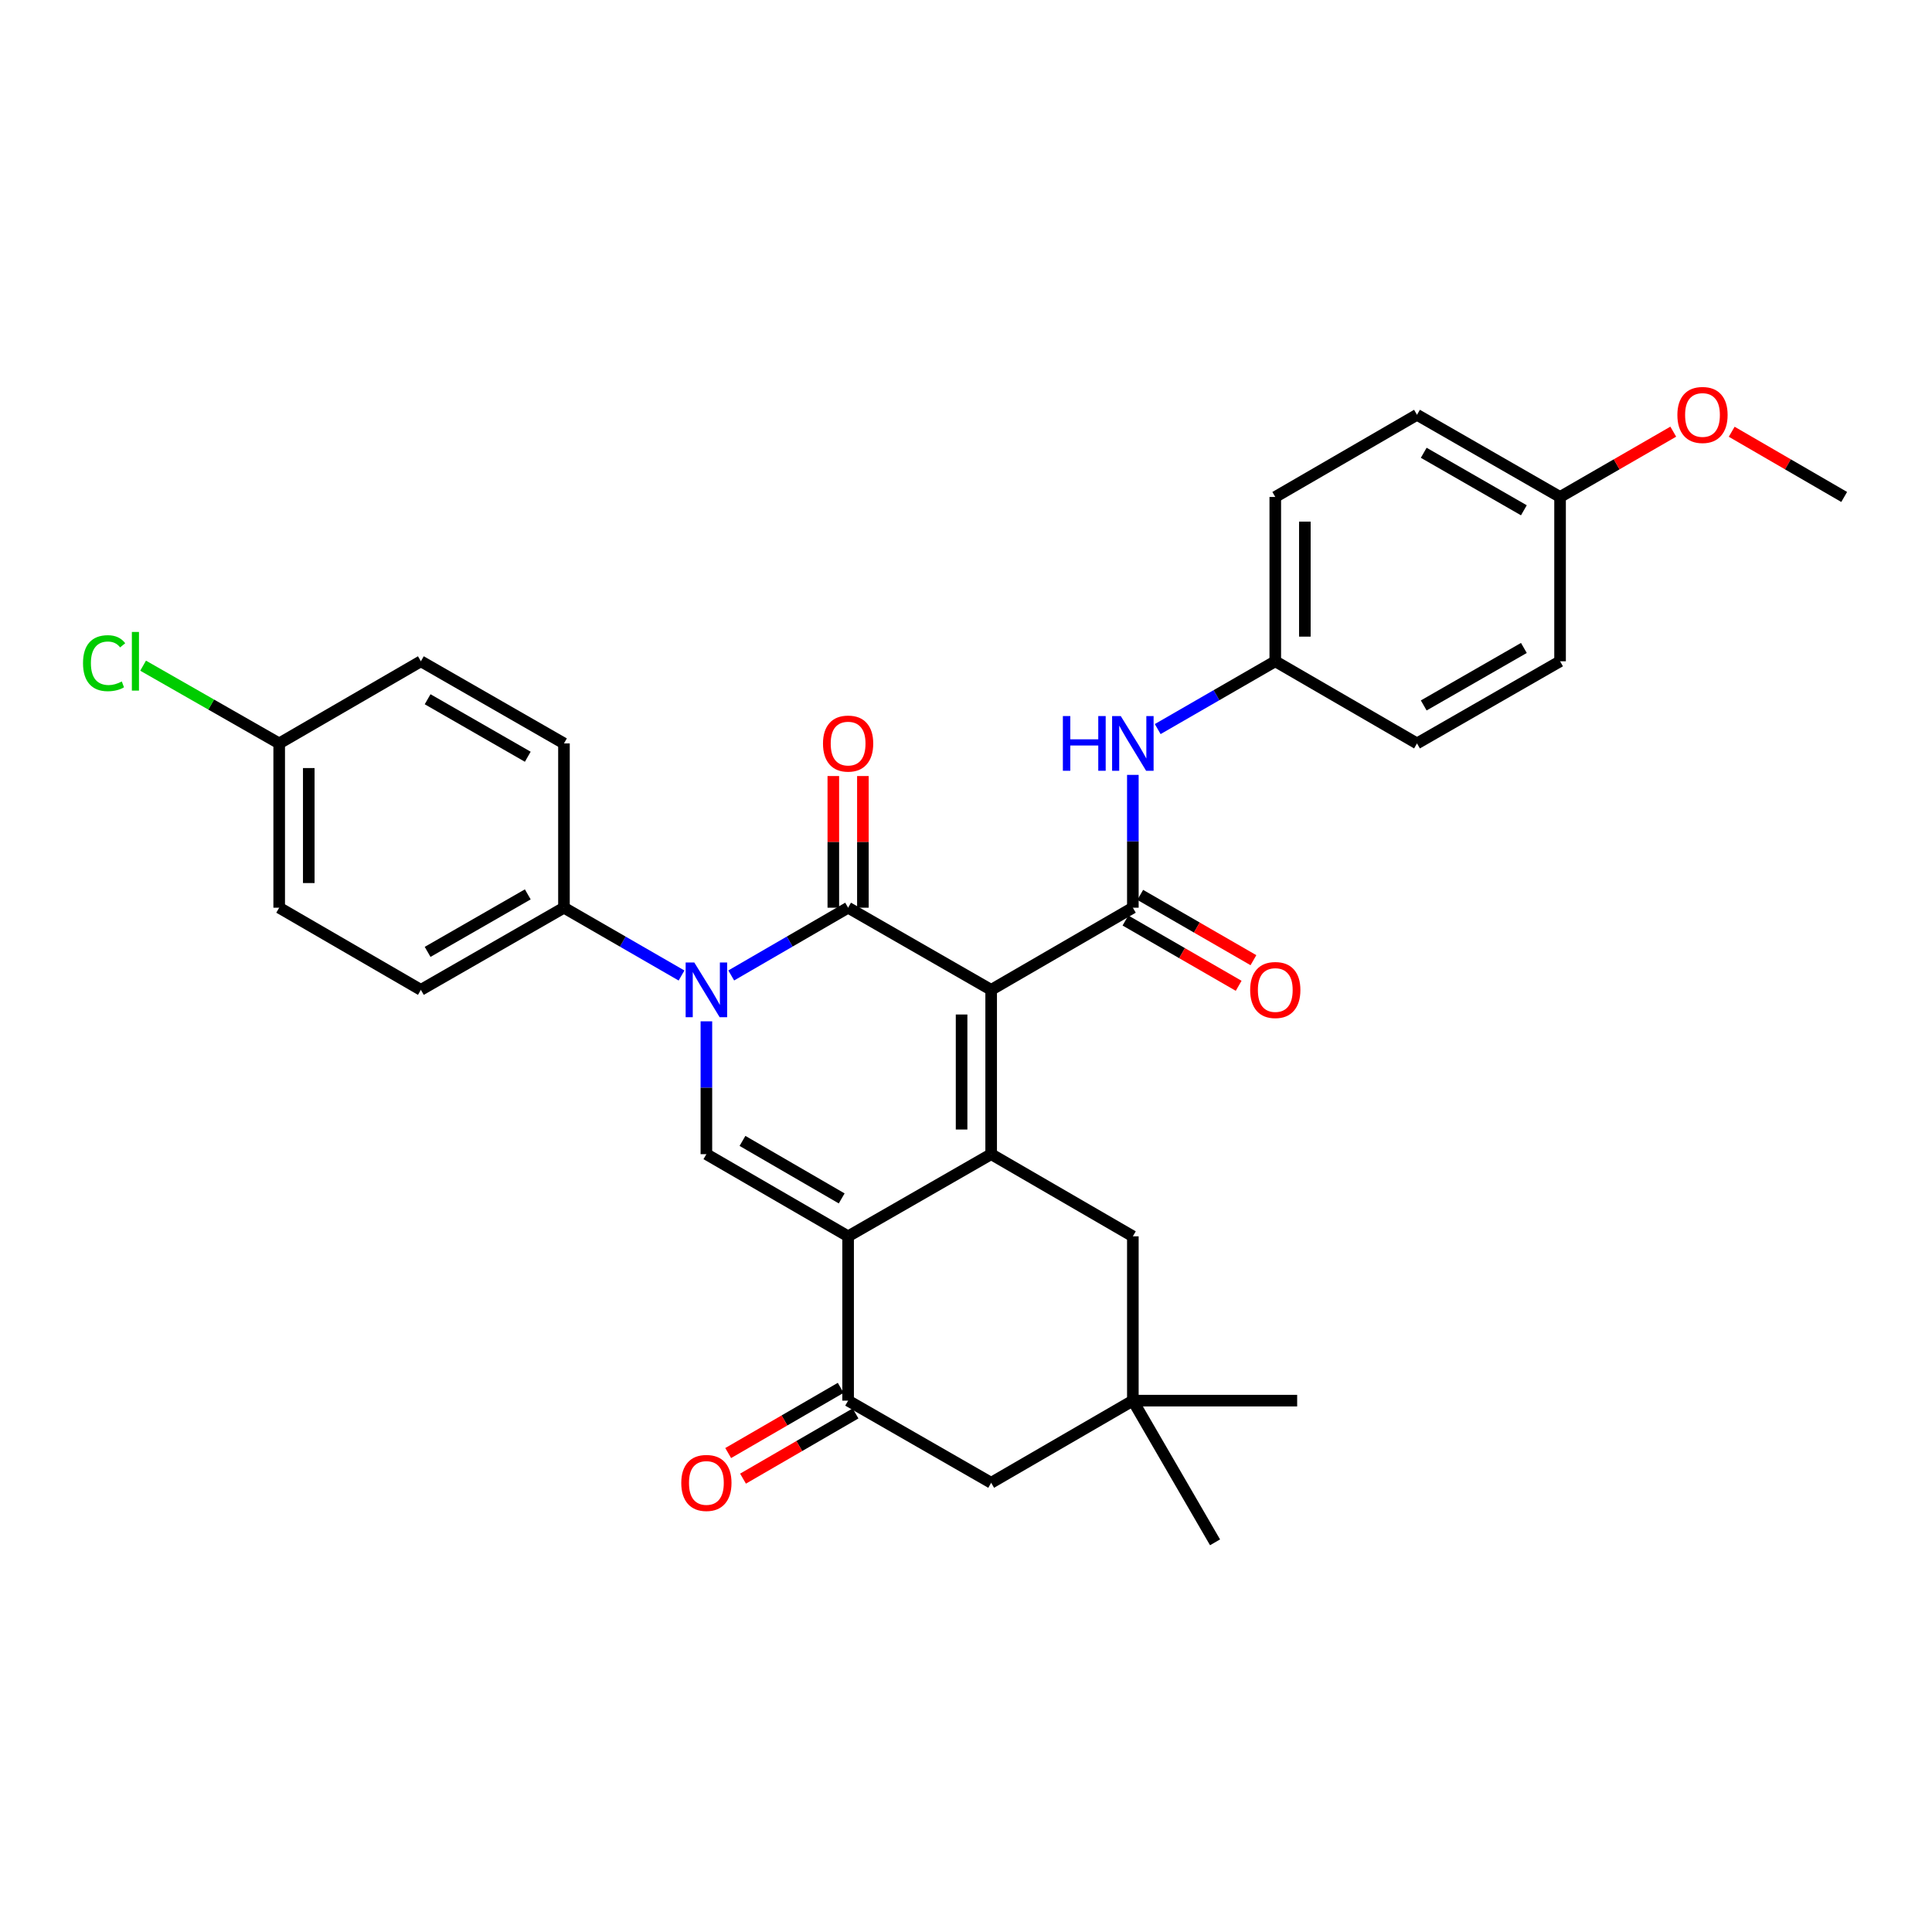 <?xml version='1.0' encoding='iso-8859-1'?>
<svg version='1.1' baseProfile='full'
              xmlns='http://www.w3.org/2000/svg'
                      xmlns:rdkit='http://www.rdkit.org/xml'
                      xmlns:xlink='http://www.w3.org/1999/xlink'
                  xml:space='preserve'
width='1000px' height='1000px' viewBox='0 0 1000 1000'>
<!-- END OF HEADER -->
<rect style='opacity:1.0;fill:#FFFFFF;stroke:none' width='1000' height='1000' x='0' y='0'> </rect>
<path class='bond-0' d='M 513.024,512.347 L 438.981,469.823' style='fill:none;fill-rule:evenodd;stroke:#000000;stroke-width:6px;stroke-linecap:butt;stroke-linejoin:miter;stroke-opacity:1' />
<path class='bond-1' d='M 513.024,512.347 L 513.024,597.396' style='fill:none;fill-rule:evenodd;stroke:#000000;stroke-width:6px;stroke-linecap:butt;stroke-linejoin:miter;stroke-opacity:1' />
<path class='bond-1' d='M 497.716,525.105 L 497.716,584.639' style='fill:none;fill-rule:evenodd;stroke:#000000;stroke-width:6px;stroke-linecap:butt;stroke-linejoin:miter;stroke-opacity:1' />
<path class='bond-4' d='M 513.024,512.347 L 586.362,469.823' style='fill:none;fill-rule:evenodd;stroke:#000000;stroke-width:6px;stroke-linecap:butt;stroke-linejoin:miter;stroke-opacity:1' />
<path class='bond-3' d='M 438.981,469.823 L 408.734,487.358' style='fill:none;fill-rule:evenodd;stroke:#000000;stroke-width:6px;stroke-linecap:butt;stroke-linejoin:miter;stroke-opacity:1' />
<path class='bond-3' d='M 408.734,487.358 L 378.486,504.892' style='fill:none;fill-rule:evenodd;stroke:#0000FF;stroke-width:6px;stroke-linecap:butt;stroke-linejoin:miter;stroke-opacity:1' />
<path class='bond-11' d='M 446.635,469.823 L 446.635,435.75' style='fill:none;fill-rule:evenodd;stroke:#000000;stroke-width:6px;stroke-linecap:butt;stroke-linejoin:miter;stroke-opacity:1' />
<path class='bond-11' d='M 446.635,435.75 L 446.635,401.677' style='fill:none;fill-rule:evenodd;stroke:#FF0000;stroke-width:6px;stroke-linecap:butt;stroke-linejoin:miter;stroke-opacity:1' />
<path class='bond-11' d='M 431.327,469.823 L 431.327,435.75' style='fill:none;fill-rule:evenodd;stroke:#000000;stroke-width:6px;stroke-linecap:butt;stroke-linejoin:miter;stroke-opacity:1' />
<path class='bond-11' d='M 431.327,435.75 L 431.327,401.677' style='fill:none;fill-rule:evenodd;stroke:#FF0000;stroke-width:6px;stroke-linecap:butt;stroke-linejoin:miter;stroke-opacity:1' />
<path class='bond-2' d='M 513.024,597.396 L 438.981,639.92' style='fill:none;fill-rule:evenodd;stroke:#000000;stroke-width:6px;stroke-linecap:butt;stroke-linejoin:miter;stroke-opacity:1' />
<path class='bond-8' d='M 513.024,597.396 L 586.362,639.92' style='fill:none;fill-rule:evenodd;stroke:#000000;stroke-width:6px;stroke-linecap:butt;stroke-linejoin:miter;stroke-opacity:1' />
<path class='bond-5' d='M 438.981,639.92 L 365.627,597.396' style='fill:none;fill-rule:evenodd;stroke:#000000;stroke-width:6px;stroke-linecap:butt;stroke-linejoin:miter;stroke-opacity:1' />
<path class='bond-5' d='M 435.656,620.297 L 384.308,590.53' style='fill:none;fill-rule:evenodd;stroke:#000000;stroke-width:6px;stroke-linecap:butt;stroke-linejoin:miter;stroke-opacity:1' />
<path class='bond-6' d='M 438.981,639.92 L 438.981,724.969' style='fill:none;fill-rule:evenodd;stroke:#000000;stroke-width:6px;stroke-linecap:butt;stroke-linejoin:miter;stroke-opacity:1' />
<path class='bond-9' d='M 352.759,504.925 L 322.333,487.374' style='fill:none;fill-rule:evenodd;stroke:#0000FF;stroke-width:6px;stroke-linecap:butt;stroke-linejoin:miter;stroke-opacity:1' />
<path class='bond-9' d='M 322.333,487.374 L 291.907,469.823' style='fill:none;fill-rule:evenodd;stroke:#000000;stroke-width:6px;stroke-linecap:butt;stroke-linejoin:miter;stroke-opacity:1' />
<path class='bond-31' d='M 365.627,528.633 L 365.627,563.015' style='fill:none;fill-rule:evenodd;stroke:#0000FF;stroke-width:6px;stroke-linecap:butt;stroke-linejoin:miter;stroke-opacity:1' />
<path class='bond-31' d='M 365.627,563.015 L 365.627,597.396' style='fill:none;fill-rule:evenodd;stroke:#000000;stroke-width:6px;stroke-linecap:butt;stroke-linejoin:miter;stroke-opacity:1' />
<path class='bond-7' d='M 586.362,469.823 L 586.362,435.45' style='fill:none;fill-rule:evenodd;stroke:#000000;stroke-width:6px;stroke-linecap:butt;stroke-linejoin:miter;stroke-opacity:1' />
<path class='bond-7' d='M 586.362,435.45 L 586.362,401.077' style='fill:none;fill-rule:evenodd;stroke:#0000FF;stroke-width:6px;stroke-linecap:butt;stroke-linejoin:miter;stroke-opacity:1' />
<path class='bond-13' d='M 582.537,476.453 L 611.833,493.352' style='fill:none;fill-rule:evenodd;stroke:#000000;stroke-width:6px;stroke-linecap:butt;stroke-linejoin:miter;stroke-opacity:1' />
<path class='bond-13' d='M 611.833,493.352 L 641.13,510.251' style='fill:none;fill-rule:evenodd;stroke:#FF0000;stroke-width:6px;stroke-linecap:butt;stroke-linejoin:miter;stroke-opacity:1' />
<path class='bond-13' d='M 590.186,463.193 L 619.483,480.092' style='fill:none;fill-rule:evenodd;stroke:#000000;stroke-width:6px;stroke-linecap:butt;stroke-linejoin:miter;stroke-opacity:1' />
<path class='bond-13' d='M 619.483,480.092 L 648.779,496.991' style='fill:none;fill-rule:evenodd;stroke:#FF0000;stroke-width:6px;stroke-linecap:butt;stroke-linejoin:miter;stroke-opacity:1' />
<path class='bond-14' d='M 435.143,718.346 L 406.025,735.223' style='fill:none;fill-rule:evenodd;stroke:#000000;stroke-width:6px;stroke-linecap:butt;stroke-linejoin:miter;stroke-opacity:1' />
<path class='bond-14' d='M 406.025,735.223 L 376.908,752.099' style='fill:none;fill-rule:evenodd;stroke:#FF0000;stroke-width:6px;stroke-linecap:butt;stroke-linejoin:miter;stroke-opacity:1' />
<path class='bond-14' d='M 442.819,731.591 L 413.702,748.467' style='fill:none;fill-rule:evenodd;stroke:#000000;stroke-width:6px;stroke-linecap:butt;stroke-linejoin:miter;stroke-opacity:1' />
<path class='bond-14' d='M 413.702,748.467 L 384.585,765.344' style='fill:none;fill-rule:evenodd;stroke:#FF0000;stroke-width:6px;stroke-linecap:butt;stroke-linejoin:miter;stroke-opacity:1' />
<path class='bond-32' d='M 438.981,724.969 L 513.024,767.484' style='fill:none;fill-rule:evenodd;stroke:#000000;stroke-width:6px;stroke-linecap:butt;stroke-linejoin:miter;stroke-opacity:1' />
<path class='bond-17' d='M 599.229,377.37 L 629.656,359.823' style='fill:none;fill-rule:evenodd;stroke:#0000FF;stroke-width:6px;stroke-linecap:butt;stroke-linejoin:miter;stroke-opacity:1' />
<path class='bond-17' d='M 629.656,359.823 L 660.082,342.276' style='fill:none;fill-rule:evenodd;stroke:#000000;stroke-width:6px;stroke-linecap:butt;stroke-linejoin:miter;stroke-opacity:1' />
<path class='bond-10' d='M 586.362,639.92 L 586.362,724.969' style='fill:none;fill-rule:evenodd;stroke:#000000;stroke-width:6px;stroke-linecap:butt;stroke-linejoin:miter;stroke-opacity:1' />
<path class='bond-15' d='M 291.907,469.823 L 217.846,512.347' style='fill:none;fill-rule:evenodd;stroke:#000000;stroke-width:6px;stroke-linecap:butt;stroke-linejoin:miter;stroke-opacity:1' />
<path class='bond-15' d='M 273.175,462.926 L 221.333,492.693' style='fill:none;fill-rule:evenodd;stroke:#000000;stroke-width:6px;stroke-linecap:butt;stroke-linejoin:miter;stroke-opacity:1' />
<path class='bond-16' d='M 291.907,469.823 L 291.907,384.791' style='fill:none;fill-rule:evenodd;stroke:#000000;stroke-width:6px;stroke-linecap:butt;stroke-linejoin:miter;stroke-opacity:1' />
<path class='bond-12' d='M 586.362,724.969 L 513.024,767.484' style='fill:none;fill-rule:evenodd;stroke:#000000;stroke-width:6px;stroke-linecap:butt;stroke-linejoin:miter;stroke-opacity:1' />
<path class='bond-28' d='M 586.362,724.969 L 628.903,798.306' style='fill:none;fill-rule:evenodd;stroke:#000000;stroke-width:6px;stroke-linecap:butt;stroke-linejoin:miter;stroke-opacity:1' />
<path class='bond-29' d='M 586.362,724.969 L 671.41,724.969' style='fill:none;fill-rule:evenodd;stroke:#000000;stroke-width:6px;stroke-linecap:butt;stroke-linejoin:miter;stroke-opacity:1' />
<path class='bond-21' d='M 217.846,512.347 L 144.509,469.823' style='fill:none;fill-rule:evenodd;stroke:#000000;stroke-width:6px;stroke-linecap:butt;stroke-linejoin:miter;stroke-opacity:1' />
<path class='bond-20' d='M 291.907,384.791 L 217.846,342.276' style='fill:none;fill-rule:evenodd;stroke:#000000;stroke-width:6px;stroke-linecap:butt;stroke-linejoin:miter;stroke-opacity:1' />
<path class='bond-20' d='M 273.176,391.691 L 221.334,361.93' style='fill:none;fill-rule:evenodd;stroke:#000000;stroke-width:6px;stroke-linecap:butt;stroke-linejoin:miter;stroke-opacity:1' />
<path class='bond-23' d='M 660.082,342.276 L 733.436,384.791' style='fill:none;fill-rule:evenodd;stroke:#000000;stroke-width:6px;stroke-linecap:butt;stroke-linejoin:miter;stroke-opacity:1' />
<path class='bond-24' d='M 660.082,342.276 L 660.082,257.227' style='fill:none;fill-rule:evenodd;stroke:#000000;stroke-width:6px;stroke-linecap:butt;stroke-linejoin:miter;stroke-opacity:1' />
<path class='bond-24' d='M 675.391,329.518 L 675.391,269.984' style='fill:none;fill-rule:evenodd;stroke:#000000;stroke-width:6px;stroke-linecap:butt;stroke-linejoin:miter;stroke-opacity:1' />
<path class='bond-18' d='M 144.509,384.791 L 217.846,342.276' style='fill:none;fill-rule:evenodd;stroke:#000000;stroke-width:6px;stroke-linecap:butt;stroke-linejoin:miter;stroke-opacity:1' />
<path class='bond-22' d='M 144.509,384.791 L 109.292,364.671' style='fill:none;fill-rule:evenodd;stroke:#000000;stroke-width:6px;stroke-linecap:butt;stroke-linejoin:miter;stroke-opacity:1' />
<path class='bond-22' d='M 109.292,364.671 L 74.074,344.551' style='fill:none;fill-rule:evenodd;stroke:#00CC00;stroke-width:6px;stroke-linecap:butt;stroke-linejoin:miter;stroke-opacity:1' />
<path class='bond-34' d='M 144.509,384.791 L 144.509,469.823' style='fill:none;fill-rule:evenodd;stroke:#000000;stroke-width:6px;stroke-linecap:butt;stroke-linejoin:miter;stroke-opacity:1' />
<path class='bond-34' d='M 159.818,397.546 L 159.818,457.068' style='fill:none;fill-rule:evenodd;stroke:#000000;stroke-width:6px;stroke-linecap:butt;stroke-linejoin:miter;stroke-opacity:1' />
<path class='bond-19' d='M 807.488,257.227 L 733.436,214.703' style='fill:none;fill-rule:evenodd;stroke:#000000;stroke-width:6px;stroke-linecap:butt;stroke-linejoin:miter;stroke-opacity:1' />
<path class='bond-19' d='M 788.757,264.124 L 736.92,234.357' style='fill:none;fill-rule:evenodd;stroke:#000000;stroke-width:6px;stroke-linecap:butt;stroke-linejoin:miter;stroke-opacity:1' />
<path class='bond-27' d='M 807.488,257.227 L 836.784,240.328' style='fill:none;fill-rule:evenodd;stroke:#000000;stroke-width:6px;stroke-linecap:butt;stroke-linejoin:miter;stroke-opacity:1' />
<path class='bond-27' d='M 836.784,240.328 L 866.08,223.429' style='fill:none;fill-rule:evenodd;stroke:#FF0000;stroke-width:6px;stroke-linecap:butt;stroke-linejoin:miter;stroke-opacity:1' />
<path class='bond-33' d='M 807.488,257.227 L 807.488,342.276' style='fill:none;fill-rule:evenodd;stroke:#000000;stroke-width:6px;stroke-linecap:butt;stroke-linejoin:miter;stroke-opacity:1' />
<path class='bond-26' d='M 733.436,384.791 L 807.488,342.276' style='fill:none;fill-rule:evenodd;stroke:#000000;stroke-width:6px;stroke-linecap:butt;stroke-linejoin:miter;stroke-opacity:1' />
<path class='bond-26' d='M 736.922,365.138 L 788.758,335.377' style='fill:none;fill-rule:evenodd;stroke:#000000;stroke-width:6px;stroke-linecap:butt;stroke-linejoin:miter;stroke-opacity:1' />
<path class='bond-25' d='M 660.082,257.227 L 733.436,214.703' style='fill:none;fill-rule:evenodd;stroke:#000000;stroke-width:6px;stroke-linecap:butt;stroke-linejoin:miter;stroke-opacity:1' />
<path class='bond-30' d='M 896.327,223.47 L 925.436,240.348' style='fill:none;fill-rule:evenodd;stroke:#FF0000;stroke-width:6px;stroke-linecap:butt;stroke-linejoin:miter;stroke-opacity:1' />
<path class='bond-30' d='M 925.436,240.348 L 954.545,257.227' style='fill:none;fill-rule:evenodd;stroke:#000000;stroke-width:6px;stroke-linecap:butt;stroke-linejoin:miter;stroke-opacity:1' />
<path  class='atom-4' d='M 359.367 498.187
L 368.647 513.187
Q 369.567 514.667, 371.047 517.347
Q 372.527 520.027, 372.607 520.187
L 372.607 498.187
L 376.367 498.187
L 376.367 526.507
L 372.487 526.507
L 362.527 510.107
Q 361.367 508.187, 360.127 505.987
Q 358.927 503.787, 358.567 503.107
L 358.567 526.507
L 354.887 526.507
L 354.887 498.187
L 359.367 498.187
' fill='#0000FF'/>
<path  class='atom-8' d='M 550.142 370.631
L 553.982 370.631
L 553.982 382.671
L 568.462 382.671
L 568.462 370.631
L 572.302 370.631
L 572.302 398.951
L 568.462 398.951
L 568.462 385.871
L 553.982 385.871
L 553.982 398.951
L 550.142 398.951
L 550.142 370.631
' fill='#0000FF'/>
<path  class='atom-8' d='M 580.102 370.631
L 589.382 385.631
Q 590.302 387.111, 591.782 389.791
Q 593.262 392.471, 593.342 392.631
L 593.342 370.631
L 597.102 370.631
L 597.102 398.951
L 593.222 398.951
L 583.262 382.551
Q 582.102 380.631, 580.862 378.431
Q 579.662 376.231, 579.302 375.551
L 579.302 398.951
L 575.622 398.951
L 575.622 370.631
L 580.102 370.631
' fill='#0000FF'/>
<path  class='atom-12' d='M 425.981 384.871
Q 425.981 378.071, 429.341 374.271
Q 432.701 370.471, 438.981 370.471
Q 445.261 370.471, 448.621 374.271
Q 451.981 378.071, 451.981 384.871
Q 451.981 391.751, 448.581 395.671
Q 445.181 399.551, 438.981 399.551
Q 432.741 399.551, 429.341 395.671
Q 425.981 391.791, 425.981 384.871
M 438.981 396.351
Q 443.301 396.351, 445.621 393.471
Q 447.981 390.551, 447.981 384.871
Q 447.981 379.311, 445.621 376.511
Q 443.301 373.671, 438.981 373.671
Q 434.661 373.671, 432.301 376.471
Q 429.981 379.271, 429.981 384.871
Q 429.981 390.591, 432.301 393.471
Q 434.661 396.351, 438.981 396.351
' fill='#FF0000'/>
<path  class='atom-14' d='M 647.082 512.427
Q 647.082 505.627, 650.442 501.827
Q 653.802 498.027, 660.082 498.027
Q 666.362 498.027, 669.722 501.827
Q 673.082 505.627, 673.082 512.427
Q 673.082 519.307, 669.682 523.227
Q 666.282 527.107, 660.082 527.107
Q 653.842 527.107, 650.442 523.227
Q 647.082 519.347, 647.082 512.427
M 660.082 523.907
Q 664.402 523.907, 666.722 521.027
Q 669.082 518.107, 669.082 512.427
Q 669.082 506.867, 666.722 504.067
Q 664.402 501.227, 660.082 501.227
Q 655.762 501.227, 653.402 504.027
Q 651.082 506.827, 651.082 512.427
Q 651.082 518.147, 653.402 521.027
Q 655.762 523.907, 660.082 523.907
' fill='#FF0000'/>
<path  class='atom-15' d='M 352.627 767.564
Q 352.627 760.764, 355.987 756.964
Q 359.347 753.164, 365.627 753.164
Q 371.907 753.164, 375.267 756.964
Q 378.627 760.764, 378.627 767.564
Q 378.627 774.444, 375.227 778.364
Q 371.827 782.244, 365.627 782.244
Q 359.387 782.244, 355.987 778.364
Q 352.627 774.484, 352.627 767.564
M 365.627 779.044
Q 369.947 779.044, 372.267 776.164
Q 374.627 773.244, 374.627 767.564
Q 374.627 762.004, 372.267 759.204
Q 369.947 756.364, 365.627 756.364
Q 361.307 756.364, 358.947 759.164
Q 356.627 761.964, 356.627 767.564
Q 356.627 773.284, 358.947 776.164
Q 361.307 779.044, 365.627 779.044
' fill='#FF0000'/>
<path  class='atom-23' d='M 42.971 343.256
Q 42.971 336.216, 46.251 332.536
Q 49.571 328.816, 55.851 328.816
Q 61.691 328.816, 64.811 332.936
L 62.171 335.096
Q 59.891 332.096, 55.851 332.096
Q 51.571 332.096, 49.291 334.976
Q 47.051 337.816, 47.051 343.256
Q 47.051 348.856, 49.371 351.736
Q 51.731 354.616, 56.291 354.616
Q 59.411 354.616, 63.051 352.736
L 64.171 355.736
Q 62.691 356.696, 60.451 357.256
Q 58.211 357.816, 55.731 357.816
Q 49.571 357.816, 46.251 354.056
Q 42.971 350.296, 42.971 343.256
' fill='#00CC00'/>
<path  class='atom-23' d='M 68.251 327.096
L 71.931 327.096
L 71.931 357.456
L 68.251 357.456
L 68.251 327.096
' fill='#00CC00'/>
<path  class='atom-28' d='M 868.208 214.783
Q 868.208 207.983, 871.568 204.183
Q 874.928 200.383, 881.208 200.383
Q 887.488 200.383, 890.848 204.183
Q 894.208 207.983, 894.208 214.783
Q 894.208 221.663, 890.808 225.583
Q 887.408 229.463, 881.208 229.463
Q 874.968 229.463, 871.568 225.583
Q 868.208 221.703, 868.208 214.783
M 881.208 226.263
Q 885.528 226.263, 887.848 223.383
Q 890.208 220.463, 890.208 214.783
Q 890.208 209.223, 887.848 206.423
Q 885.528 203.583, 881.208 203.583
Q 876.888 203.583, 874.528 206.383
Q 872.208 209.183, 872.208 214.783
Q 872.208 220.503, 874.528 223.383
Q 876.888 226.263, 881.208 226.263
' fill='#FF0000'/>
</svg>
